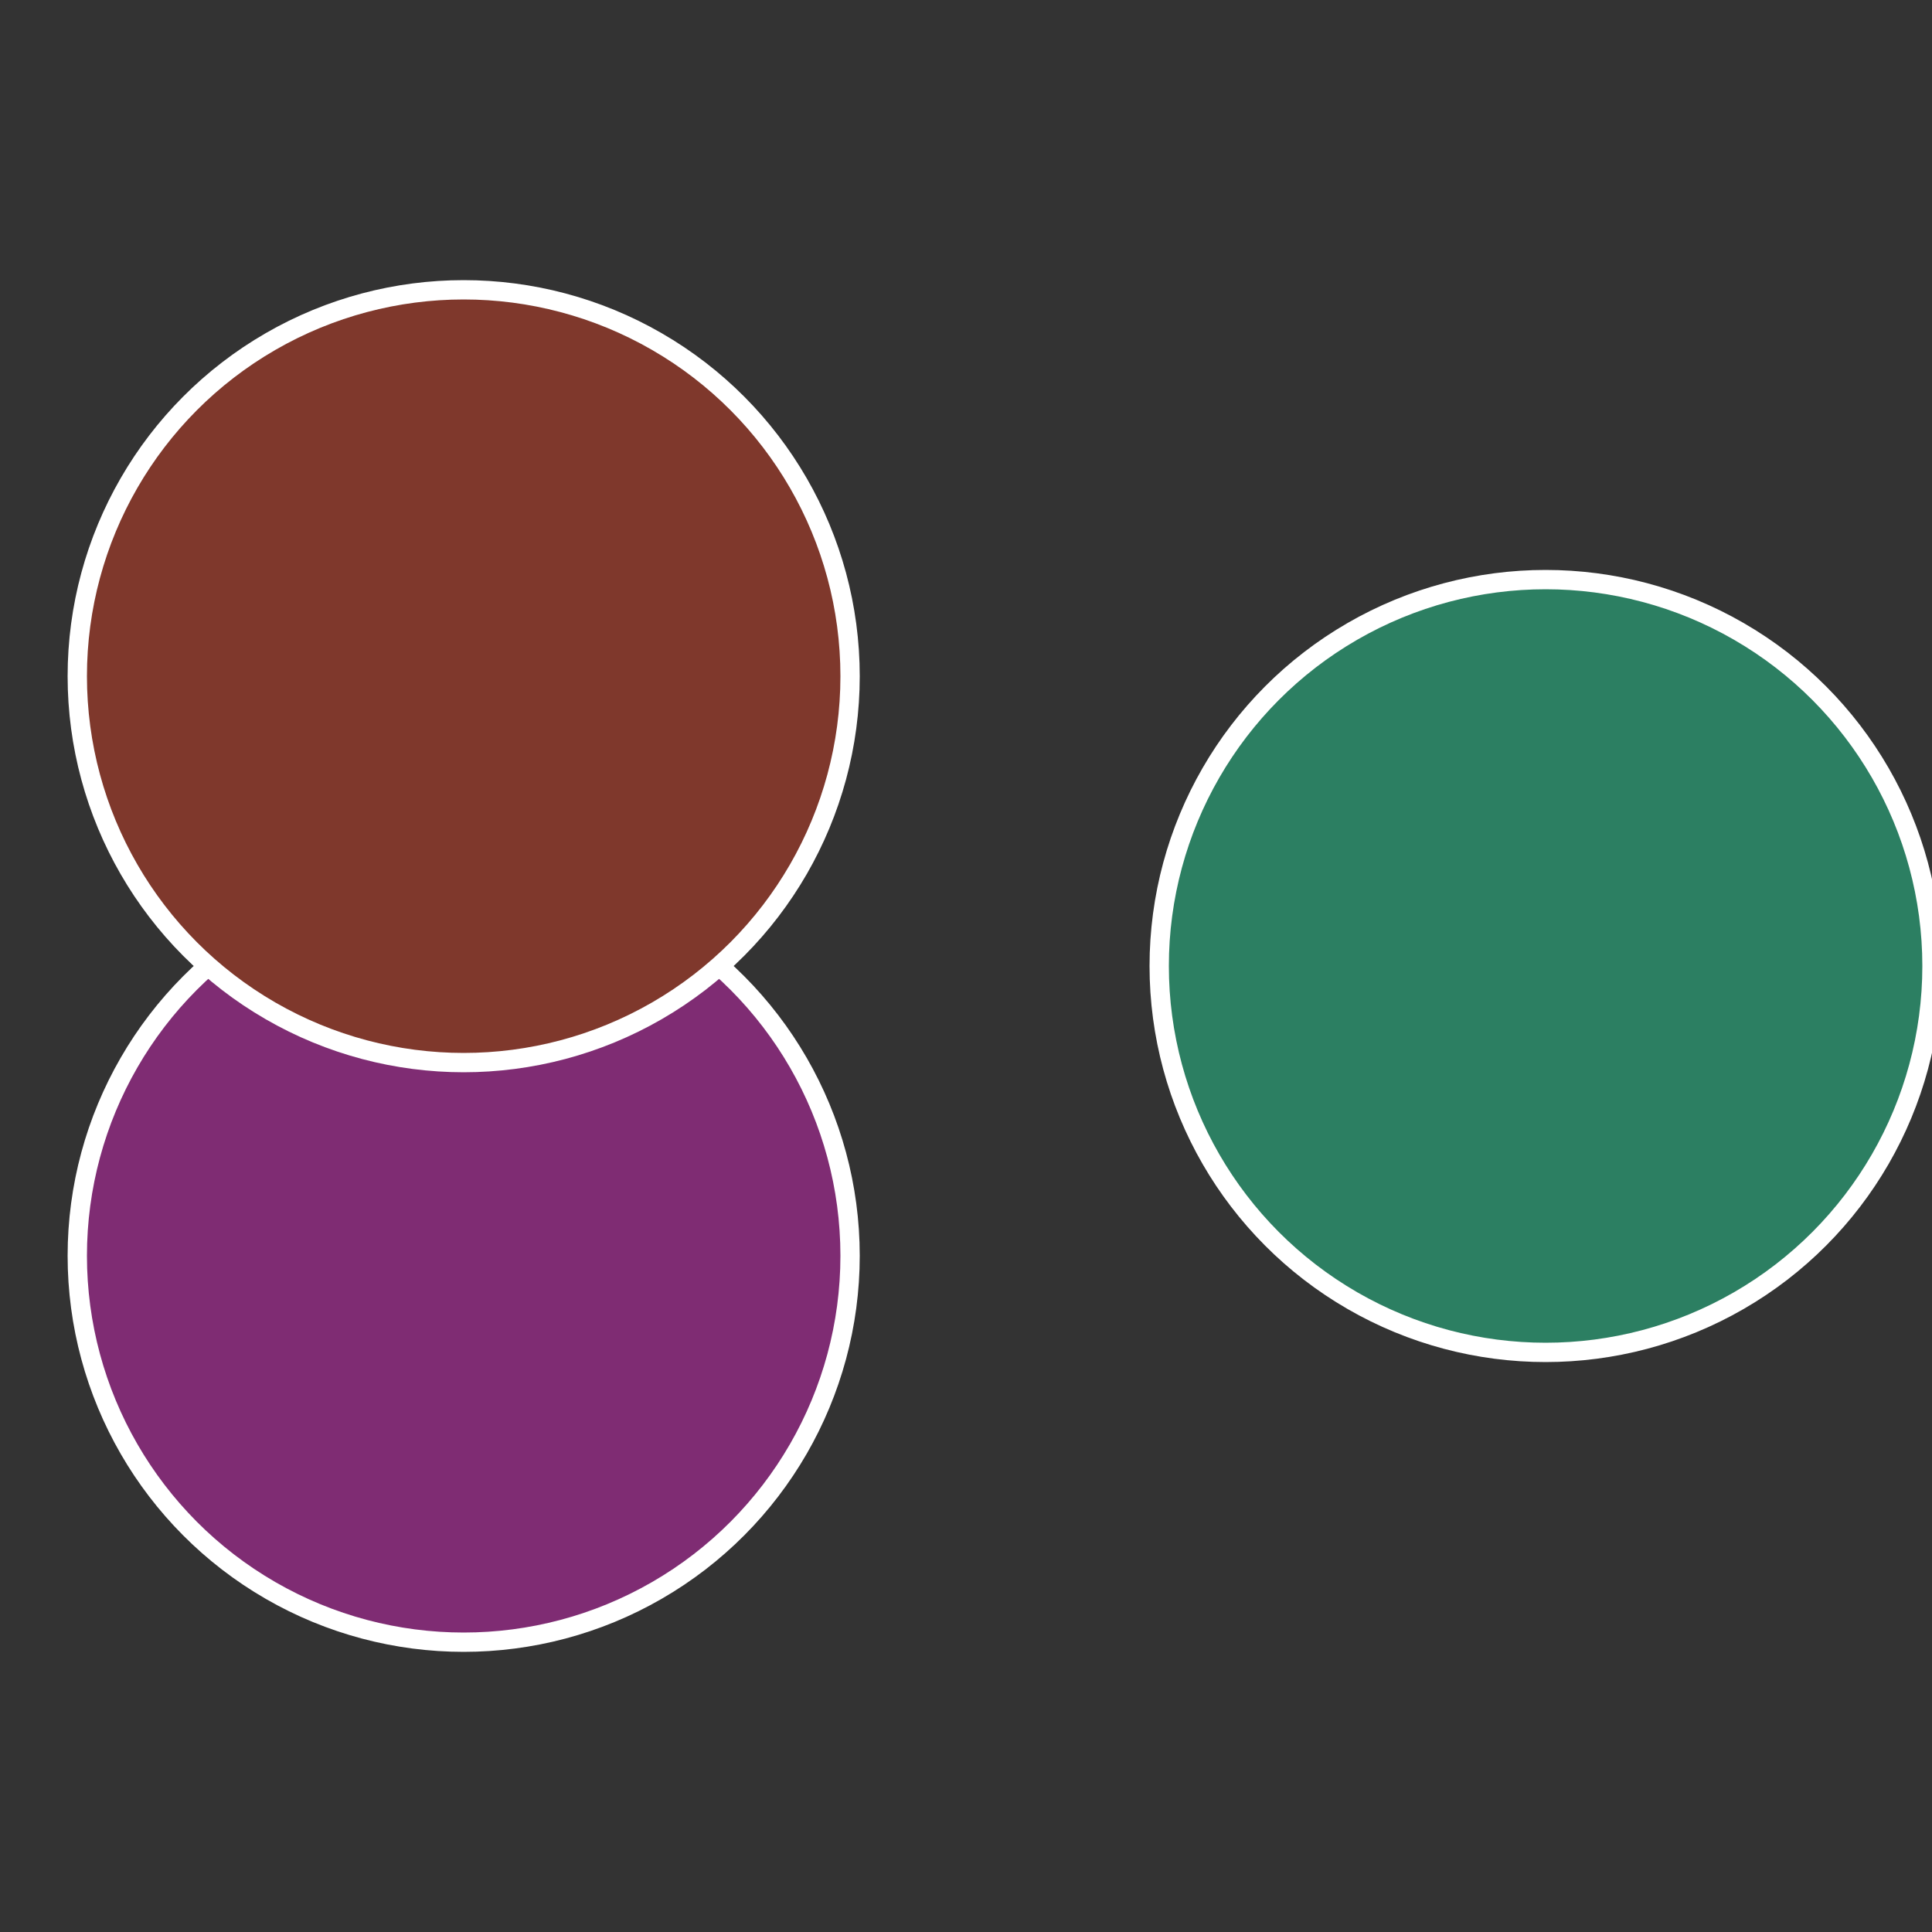 <?xml version="1.0" standalone="no"?>
<svg width="500" height="500" viewBox="-1 -1 2 2" xmlns="http://www.w3.org/2000/svg">
 
                <rect x="-1" y="-1" width="2" height="2" fill="#333333" stroke="none"/>
 
                <circle cx="0.6" cy="0" r="0.4" fill="#2c7f62" stroke="#fff" stroke-width="1%" />
             
                <circle cx="-0.52" cy="0.3" r="0.4" fill="#7f2c73" stroke="#fff" stroke-width="1%" />
             
                <circle cx="-0.52" cy="-0.3" r="0.4" fill="#7f382c" stroke="#fff" stroke-width="1%" />
            </svg>

